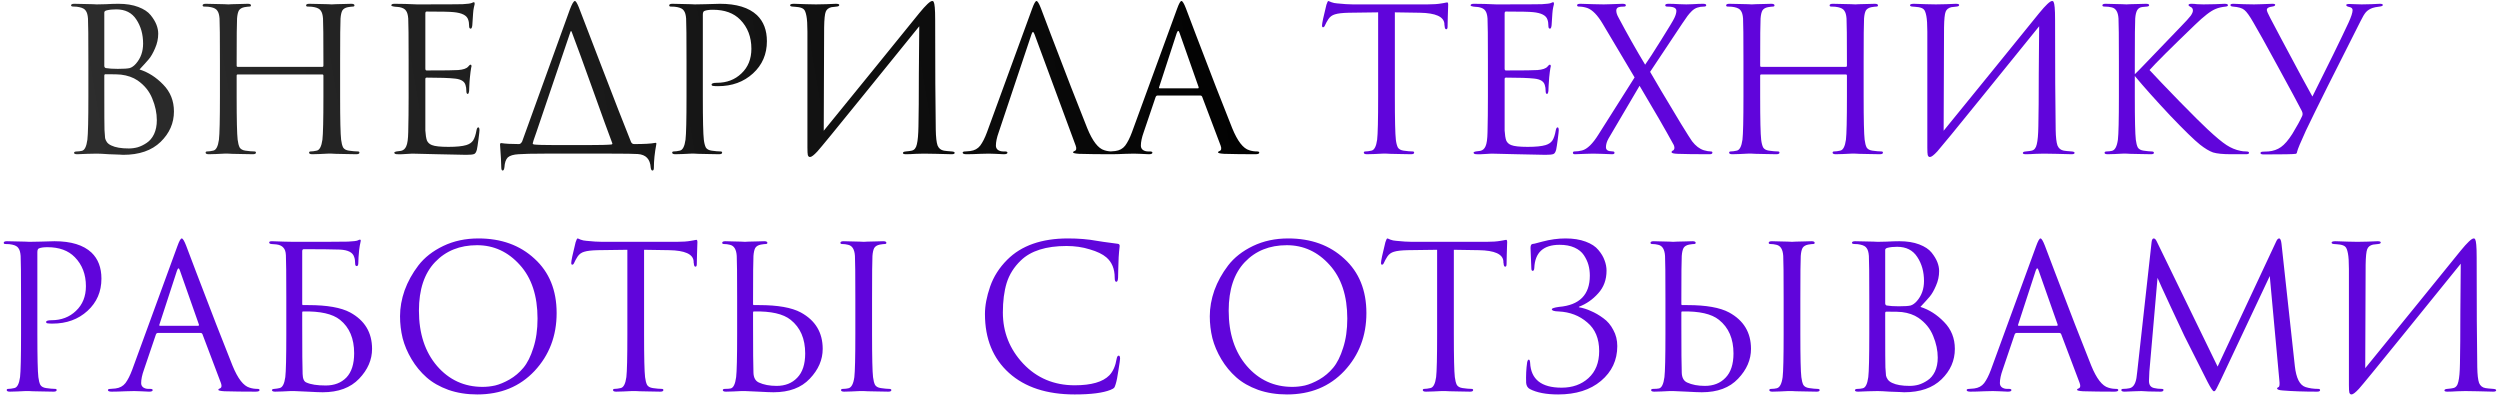 <?xml version="1.0" encoding="UTF-8"?> <svg xmlns="http://www.w3.org/2000/svg" width="537" height="85" viewBox="0 0 537 85" fill="none"><path d="M18.983 20.733V13.21C18.983 7.967 18.955 4.889 18.898 3.977C18.841 3.208 18.684 2.652 18.428 2.31C18.2 1.94 17.744 1.684 17.06 1.541C16.718 1.456 16.305 1.413 15.82 1.413C15.45 1.413 15.265 1.327 15.265 1.156C15.265 0.928 15.493 0.814 15.948 0.814C16.518 0.814 17.188 0.829 17.957 0.857C18.727 0.857 19.382 0.871 19.924 0.9C20.465 0.928 20.75 0.943 20.779 0.943C21.035 0.943 21.69 0.928 22.745 0.9C23.799 0.843 24.697 0.814 25.438 0.814C27.09 0.814 28.515 1.042 29.712 1.498C30.909 1.954 31.792 2.538 32.362 3.251C32.932 3.963 33.345 4.647 33.602 5.302C33.858 5.958 33.986 6.599 33.986 7.226C33.986 8.309 33.758 9.363 33.302 10.389C32.875 11.386 32.433 12.156 31.977 12.697C31.521 13.238 30.852 13.979 29.968 14.92C31.849 15.518 33.544 16.601 35.055 18.168C36.593 19.735 37.363 21.659 37.363 23.939C37.363 26.446 36.408 28.626 34.499 30.478C32.59 32.33 29.911 33.257 26.463 33.257C26.321 33.257 26.079 33.242 25.737 33.214C25.423 33.214 25.039 33.2 24.583 33.171C24.127 33.142 23.728 33.128 23.386 33.128C22.161 33.043 21.291 33 20.779 33C20.323 33 19.639 33.014 18.727 33.043C17.815 33.1 17.103 33.128 16.59 33.128C16.134 33.128 15.906 33.029 15.906 32.829C15.906 32.63 16.119 32.53 16.547 32.53C16.86 32.53 17.202 32.487 17.573 32.402C18.171 32.288 18.57 31.49 18.77 30.008C18.912 28.811 18.983 25.719 18.983 20.733ZM22.403 2.695V14.15C22.403 14.378 22.503 14.535 22.702 14.62C23.386 14.734 24.255 14.791 25.309 14.791C26.563 14.791 27.418 14.734 27.874 14.62C28.33 14.478 28.771 14.165 29.199 13.68C30.225 12.512 30.738 11.073 30.738 9.363C30.738 7.368 30.253 5.644 29.284 4.191C28.344 2.738 26.905 2.011 24.967 2.011C24.169 2.011 23.486 2.082 22.916 2.225C22.574 2.31 22.403 2.467 22.403 2.695ZM22.403 16.245V18.681C22.403 24.409 22.417 27.486 22.445 27.914C22.503 28.768 22.545 29.353 22.574 29.666C22.631 29.951 22.759 30.236 22.958 30.521C23.158 30.806 23.471 31.048 23.899 31.247C24.782 31.675 26.036 31.889 27.66 31.889C28.316 31.889 28.957 31.803 29.584 31.632C30.239 31.433 30.88 31.119 31.507 30.692C32.162 30.264 32.69 29.637 33.089 28.811C33.487 27.956 33.687 26.959 33.687 25.819C33.687 24.28 33.359 22.727 32.704 21.16C32.077 19.593 31.023 18.296 29.541 17.27C28.572 16.615 27.39 16.202 25.993 16.031C25.623 15.974 24.511 15.945 22.659 15.945C22.488 15.945 22.403 16.045 22.403 16.245ZM51.089 14.364H69.212C69.383 14.364 69.469 14.278 69.469 14.107V13.21C69.469 7.967 69.44 4.889 69.383 3.977C69.326 3.208 69.169 2.652 68.913 2.31C68.685 1.94 68.229 1.684 67.545 1.541C67.203 1.456 66.719 1.413 66.092 1.413C65.864 1.413 65.75 1.327 65.75 1.156C65.75 0.928 65.978 0.814 66.434 0.814C67.004 0.814 67.673 0.829 68.443 0.857C69.212 0.857 69.868 0.871 70.409 0.9C70.95 0.928 71.235 0.943 71.264 0.943C71.292 0.943 71.563 0.928 72.076 0.9C72.617 0.871 73.216 0.857 73.871 0.857C74.555 0.829 75.082 0.814 75.453 0.814C75.909 0.814 76.137 0.928 76.137 1.156C76.137 1.327 76.023 1.413 75.795 1.413C75.595 1.413 75.239 1.456 74.726 1.541C74.156 1.655 73.757 1.897 73.529 2.268C73.33 2.638 73.202 3.208 73.145 3.977C73.088 4.889 73.059 7.967 73.059 13.21V20.733C73.059 25.719 73.13 28.811 73.273 30.008C73.358 30.72 73.501 31.276 73.7 31.675C73.928 32.045 74.341 32.273 74.94 32.359C75.738 32.473 76.379 32.53 76.863 32.53C77.091 32.53 77.205 32.615 77.205 32.786C77.205 33.014 76.977 33.128 76.521 33.128C75.837 33.128 75.068 33.114 74.213 33.086C73.387 33.086 72.689 33.071 72.119 33.043C71.577 33.014 71.292 33 71.264 33C71.235 33 70.95 33 70.409 33C69.896 33.029 69.298 33.057 68.614 33.086C67.958 33.114 67.445 33.128 67.075 33.128C66.619 33.128 66.391 33.014 66.391 32.786C66.391 32.615 66.505 32.53 66.733 32.53C67.075 32.53 67.502 32.473 68.015 32.359C68.642 32.245 69.055 31.461 69.255 30.008C69.397 28.811 69.469 25.719 69.469 20.733V16.245C69.469 16.074 69.383 15.988 69.212 15.988H51.089C50.918 15.988 50.833 16.074 50.833 16.245V20.733C50.833 25.719 50.904 28.811 51.046 30.008C51.132 30.72 51.274 31.276 51.474 31.675C51.702 32.045 52.115 32.273 52.713 32.359C53.511 32.473 54.152 32.53 54.637 32.53C54.865 32.53 54.979 32.615 54.979 32.786C54.979 33.014 54.751 33.128 54.295 33.128C53.611 33.128 52.842 33.114 51.987 33.086C51.16 33.086 50.462 33.071 49.892 33.043C49.351 33.014 49.066 33 49.037 33C49.009 33 48.724 33 48.183 33C47.67 33.029 47.071 33.057 46.387 33.086C45.732 33.114 45.219 33.128 44.849 33.128C44.393 33.128 44.165 33.014 44.165 32.786C44.165 32.615 44.279 32.53 44.507 32.53C44.849 32.53 45.276 32.473 45.789 32.359C46.416 32.245 46.829 31.461 47.029 30.008C47.171 28.811 47.242 25.719 47.242 20.733V13.21C47.242 7.967 47.214 4.889 47.157 3.977C47.1 3.208 46.943 2.652 46.687 2.31C46.459 1.94 46.003 1.684 45.319 1.541C44.977 1.456 44.492 1.413 43.865 1.413C43.638 1.413 43.524 1.327 43.524 1.156C43.524 0.928 43.752 0.814 44.208 0.814C44.777 0.814 45.447 0.829 46.216 0.857C46.986 0.857 47.641 0.871 48.183 0.9C48.724 0.928 49.009 0.943 49.037 0.943C49.066 0.943 49.337 0.928 49.85 0.9C50.391 0.871 50.989 0.857 51.645 0.857C52.329 0.829 52.856 0.814 53.226 0.814C53.682 0.814 53.91 0.928 53.91 1.156C53.91 1.327 53.796 1.413 53.568 1.413C53.369 1.413 53.013 1.456 52.5 1.541C51.93 1.655 51.531 1.897 51.303 2.268C51.103 2.638 50.975 3.208 50.918 3.977C50.861 4.889 50.833 7.967 50.833 13.21V14.107C50.833 14.278 50.918 14.364 51.089 14.364ZM87.773 20.733V13.21C87.773 7.967 87.745 4.889 87.688 3.977C87.631 3.208 87.474 2.652 87.217 2.31C86.99 1.94 86.534 1.684 85.85 1.541C85.764 1.513 85.65 1.498 85.508 1.498C85.365 1.47 85.194 1.456 84.995 1.456C84.824 1.427 84.696 1.413 84.61 1.413C84.24 1.356 84.054 1.27 84.054 1.156C84.054 0.928 84.282 0.814 84.738 0.814C86.163 0.814 87.773 0.857 89.568 0.943C95.438 0.943 98.701 0.928 99.356 0.9C100.411 0.843 101.066 0.757 101.323 0.643C101.551 0.529 101.707 0.472 101.793 0.472C101.907 0.472 101.964 0.601 101.964 0.857C101.964 0.914 101.907 1.156 101.793 1.584C101.707 1.983 101.65 2.41 101.622 2.866L101.451 5.431C101.394 5.915 101.28 6.157 101.109 6.157C100.881 6.157 100.767 5.972 100.767 5.602C100.767 5.032 100.696 4.562 100.553 4.191C100.268 3.308 99.243 2.781 97.476 2.61C96.735 2.524 94.783 2.481 91.62 2.481C91.449 2.481 91.364 2.624 91.364 2.909V14.706C91.364 14.991 91.449 15.133 91.62 15.133C95.495 15.133 97.761 15.105 98.416 15.048C99.499 14.962 100.211 14.72 100.553 14.321C100.781 14.036 100.952 13.894 101.066 13.894C101.209 13.894 101.28 14.008 101.28 14.236C101.28 14.293 101.251 14.421 101.194 14.62C101.166 14.82 101.123 15.105 101.066 15.475C101.009 15.846 100.966 16.23 100.938 16.629C100.881 17.142 100.838 17.755 100.81 18.467C100.781 19.151 100.767 19.507 100.767 19.536C100.71 19.963 100.61 20.177 100.468 20.177C100.268 20.177 100.169 19.949 100.169 19.493C100.169 19.037 100.112 18.638 99.998 18.296C99.798 17.498 99.057 17.028 97.775 16.886C96.493 16.743 94.455 16.672 91.663 16.672C91.463 16.672 91.364 16.772 91.364 16.971V20.733C91.364 20.989 91.364 21.73 91.364 22.955C91.364 24.152 91.364 25.235 91.364 26.204C91.364 27.173 91.364 27.785 91.364 28.042C91.421 28.982 91.534 29.695 91.705 30.179C91.905 30.635 92.261 30.963 92.774 31.162C93.401 31.419 94.584 31.547 96.322 31.547C98.031 31.547 99.314 31.419 100.169 31.162C100.824 30.963 101.308 30.635 101.622 30.179C101.935 29.695 102.178 28.968 102.348 27.999C102.434 27.572 102.562 27.358 102.733 27.358C102.904 27.358 102.99 27.572 102.99 27.999C102.99 28.198 102.918 28.84 102.776 29.922C102.633 31.005 102.519 31.746 102.434 32.145C102.291 32.687 102.092 33 101.836 33.086C101.579 33.2 101.009 33.257 100.126 33.257C99.299 33.257 97.219 33.214 93.885 33.128C90.466 33.043 88.685 33 88.543 33C88.257 33 87.759 33.029 87.046 33.086C86.334 33.142 85.778 33.157 85.379 33.128C84.924 33.128 84.696 33.014 84.696 32.786C84.696 32.672 84.852 32.587 85.166 32.53C85.707 32.473 86.035 32.43 86.149 32.402C86.662 32.288 87.032 31.96 87.26 31.419C87.517 30.877 87.659 29.866 87.688 28.384C87.745 26.161 87.773 23.611 87.773 20.733ZM119.21 31.162H126.348C128.913 31.162 130.58 31.119 131.349 31.034C131.548 30.977 131.591 30.849 131.477 30.649C130.708 28.626 129.34 24.865 127.374 19.365C125.408 13.865 123.883 9.691 122.8 6.841C122.715 6.642 122.629 6.627 122.544 6.798L115.192 28.469C114.679 29.894 114.423 30.678 114.423 30.82C114.423 30.906 114.508 30.977 114.679 31.034C115.392 31.119 116.902 31.162 119.21 31.162ZM131.392 33H116.945C114.351 33 112.499 33.043 111.388 33.128C110.305 33.185 109.536 33.413 109.08 33.812C108.652 34.24 108.41 34.938 108.353 35.907C108.296 36.391 108.168 36.633 107.969 36.633C107.769 36.633 107.669 36.377 107.669 35.864C107.669 35.066 107.584 33.484 107.413 31.119C107.384 30.863 107.47 30.735 107.669 30.735C108.524 30.877 109.792 30.948 111.473 30.948C111.73 30.948 111.958 30.763 112.157 30.393L122.416 2.011C122.872 0.814 123.228 0.216 123.484 0.216C123.684 0.216 123.969 0.672 124.339 1.584C124.453 1.84 125.992 5.844 128.955 13.595C131.919 21.317 134.113 26.945 135.538 30.478C135.68 30.792 135.908 30.948 136.222 30.948C138.359 30.948 139.855 30.863 140.71 30.692C140.852 30.663 140.938 30.678 140.966 30.735C140.995 30.763 140.995 30.863 140.966 31.034C140.624 32.858 140.453 34.51 140.453 35.992C140.453 36.419 140.354 36.633 140.154 36.633C139.955 36.633 139.826 36.419 139.769 35.992C139.655 34.168 138.729 33.2 136.991 33.086C136.165 33.029 134.298 33 131.392 33ZM147.463 20.733V13.21C147.463 7.967 147.435 4.889 147.378 3.977C147.321 3.208 147.164 2.652 146.908 2.31C146.68 1.94 146.224 1.684 145.54 1.541C145.198 1.456 144.713 1.413 144.086 1.413C143.859 1.413 143.745 1.327 143.745 1.156C143.745 0.928 143.973 0.814 144.428 0.814C144.998 0.814 145.654 0.829 146.395 0.857C147.136 0.857 147.777 0.871 148.318 0.9C148.888 0.928 149.201 0.943 149.258 0.943C149.486 0.943 150.256 0.928 151.567 0.9C152.877 0.843 153.903 0.814 154.644 0.814C158.206 0.814 160.856 1.627 162.594 3.251C164.019 4.619 164.731 6.485 164.731 8.85C164.731 11.643 163.734 13.951 161.739 15.774C159.745 17.598 157.237 18.51 154.217 18.51C153.761 18.51 153.461 18.496 153.319 18.467C153.006 18.467 152.849 18.368 152.849 18.168C152.849 17.912 153.234 17.783 154.003 17.783C156.112 17.783 157.864 17.114 159.26 15.774C160.685 14.435 161.397 12.668 161.397 10.474C161.397 7.938 160.6 5.858 159.004 4.234C157.608 2.809 155.656 2.097 153.148 2.097C152.322 2.097 151.709 2.182 151.31 2.353C151.082 2.439 150.968 2.709 150.968 3.165V20.733C150.968 25.719 151.039 28.811 151.182 30.008C151.267 30.72 151.41 31.276 151.609 31.675C151.837 32.045 152.25 32.273 152.849 32.359C153.647 32.473 154.288 32.53 154.772 32.53C155 32.53 155.114 32.615 155.114 32.786C155.114 33.014 154.886 33.128 154.43 33.128C153.746 33.128 152.977 33.114 152.122 33.086C151.296 33.086 150.598 33.071 150.028 33.043C149.486 33.014 149.201 33 149.173 33H148.404C147.891 33.029 147.292 33.057 146.608 33.086C145.953 33.114 145.44 33.128 145.07 33.128C144.614 33.128 144.386 33.014 144.386 32.786C144.386 32.615 144.5 32.53 144.728 32.53C145.07 32.53 145.497 32.473 146.01 32.359C146.637 32.245 147.05 31.461 147.249 30.008C147.392 28.811 147.463 25.719 147.463 20.733ZM177.024 5.901L176.939 28.084C178.934 25.662 182.595 21.16 187.924 14.578C193.281 7.967 196.458 4.049 197.456 2.823C198.88 1.085 199.807 0.216 200.234 0.216C200.405 0.216 200.519 0.301 200.576 0.472C200.661 0.615 200.733 0.985 200.79 1.584C200.847 2.182 200.875 3.08 200.875 4.277C200.875 14.677 200.918 22.542 201.003 27.871C201.032 29.467 201.16 30.592 201.388 31.247C201.644 31.874 202.1 32.245 202.756 32.359C203.069 32.416 203.625 32.473 204.423 32.53C204.85 32.558 205.064 32.658 205.064 32.829C205.064 33.029 204.85 33.128 204.423 33.128C203.824 33.128 202.713 33.1 201.089 33.043C199.465 33.014 198.581 33 198.439 33C198.182 33 197.612 33.014 196.729 33.043C195.874 33.1 195.162 33.128 194.592 33.128C194.164 33.128 193.951 33.043 193.951 32.872C193.951 32.672 194.164 32.558 194.592 32.53C195.219 32.473 195.632 32.416 195.831 32.359C196.401 32.245 196.772 31.789 196.943 30.991C197.142 30.193 197.256 28.897 197.285 27.101C197.342 24.508 197.37 20.776 197.37 15.903C197.399 11.002 197.427 7.582 197.456 5.644C195.29 8.351 191.286 13.295 185.445 20.476C179.632 27.657 176.341 31.675 175.571 32.53C174.83 33.328 174.303 33.727 173.99 33.727C173.762 33.727 173.605 33.584 173.519 33.299C173.463 33.043 173.434 32.501 173.434 31.675V6.798C173.434 5.26 173.363 4.134 173.22 3.422C173.078 2.681 172.893 2.211 172.665 2.011C172.437 1.783 172.066 1.627 171.553 1.541C171.354 1.513 171.097 1.484 170.784 1.456C170.47 1.427 170.271 1.413 170.186 1.413C169.872 1.384 169.715 1.285 169.715 1.114C169.715 0.914 170 0.814 170.57 0.814C171.055 0.814 171.909 0.843 173.135 0.9C174.389 0.928 175.101 0.943 175.272 0.943C175.756 0.943 176.497 0.928 177.495 0.9C178.492 0.843 179.176 0.814 179.546 0.814C180.031 0.814 180.273 0.9 180.273 1.071C180.273 1.27 180.088 1.384 179.717 1.413C179.147 1.47 178.777 1.513 178.606 1.541C177.979 1.684 177.566 2.011 177.366 2.524C177.167 3.009 177.053 4.134 177.024 5.901ZM221.57 7.354L214.518 28.427C214.119 29.538 213.919 30.492 213.919 31.29C213.919 31.689 214.076 32.003 214.389 32.231C214.703 32.43 215.059 32.53 215.458 32.53H215.843C216.213 32.53 216.398 32.615 216.398 32.786C216.398 33.014 216.142 33.128 215.629 33.128C215.23 33.128 214.617 33.1 213.791 33.043C212.993 33.014 212.537 33 212.423 33C212.395 33 211.782 33.014 210.585 33.043C209.388 33.1 208.391 33.128 207.593 33.128C207.052 33.128 206.781 33.014 206.781 32.786C206.781 32.615 206.98 32.53 207.379 32.53C207.607 32.53 207.949 32.501 208.405 32.444C209.317 32.33 210.029 31.946 210.542 31.29C211.055 30.606 211.54 29.652 211.996 28.427L221.698 1.883C222.097 0.772 222.411 0.216 222.639 0.216C222.867 0.216 223.18 0.729 223.579 1.755C223.693 2.04 224.405 3.92 225.716 7.397C227.055 10.873 228.495 14.62 230.033 18.638C231.601 22.656 232.769 25.62 233.538 27.529C234.678 30.321 235.903 31.903 237.214 32.273C237.727 32.444 238.283 32.53 238.881 32.53C239.195 32.53 239.351 32.615 239.351 32.786C239.351 33.014 239.066 33.128 238.496 33.128C235.989 33.128 233.752 33.1 231.786 33.043C230.931 32.986 230.503 32.886 230.503 32.743C230.503 32.601 230.603 32.501 230.803 32.444C231.202 32.302 231.287 31.917 231.059 31.29L222.211 7.354C221.983 6.727 221.77 6.727 221.57 7.354ZM257.838 20.519H248.649C248.449 20.519 248.307 20.633 248.221 20.861L245.657 28.427C245.258 29.538 245.058 30.492 245.058 31.29C245.058 31.689 245.215 32.003 245.528 32.231C245.842 32.43 246.198 32.53 246.597 32.53H246.982C247.352 32.53 247.537 32.615 247.537 32.786C247.537 33.014 247.281 33.128 246.768 33.128C246.369 33.128 245.756 33.1 244.93 33.043C244.132 33.014 243.676 33 243.562 33C243.534 33 242.921 33.014 241.724 33.043C240.527 33.1 239.53 33.128 238.732 33.128C238.191 33.128 237.92 33.014 237.92 32.786C237.92 32.615 238.12 32.53 238.518 32.53C238.746 32.53 239.088 32.501 239.544 32.444C240.456 32.33 241.169 31.946 241.681 31.29C242.194 30.606 242.679 29.652 243.135 28.427L252.837 1.883C253.236 0.772 253.55 0.216 253.778 0.216C254.006 0.216 254.319 0.729 254.718 1.755C254.832 2.04 255.544 3.92 256.855 7.397C258.195 10.873 259.634 14.62 261.172 18.638C262.74 22.656 263.908 25.62 264.677 27.529C265.817 30.321 267.042 31.903 268.353 32.273C268.866 32.444 269.422 32.53 270.02 32.53C270.334 32.53 270.49 32.615 270.49 32.786C270.49 33.014 270.205 33.128 269.635 33.128C267.128 33.128 264.891 33.1 262.925 33.043C262.07 32.986 261.643 32.886 261.643 32.743C261.643 32.601 261.742 32.501 261.942 32.444C262.341 32.302 262.426 31.917 262.198 31.29L258.223 20.776C258.138 20.605 258.009 20.519 257.838 20.519ZM249.119 18.98H257.283C257.454 18.98 257.511 18.881 257.454 18.681L253.393 7.14C253.194 6.485 252.98 6.485 252.752 7.14L248.991 18.681C248.905 18.881 248.948 18.98 249.119 18.98Z" fill="url(#paint0_linear_18_34)"></path><path d="M299.615 2.652V20.733C299.615 25.719 299.686 28.811 299.829 30.008C299.914 30.72 300.057 31.276 300.256 31.675C300.484 32.045 300.897 32.273 301.496 32.359C302.294 32.473 302.935 32.53 303.419 32.53C303.647 32.53 303.761 32.615 303.761 32.786C303.761 33.014 303.533 33.128 303.077 33.128C302.393 33.128 301.624 33.114 300.769 33.086C299.943 33.086 299.245 33.071 298.675 33.043C298.133 33.014 297.848 33 297.82 33C297.791 33 297.506 33 296.965 33C296.452 33.029 295.854 33.057 295.17 33.086C294.514 33.114 294.002 33.128 293.631 33.128C293.175 33.128 292.947 33.014 292.947 32.786C292.947 32.615 293.061 32.53 293.289 32.53C293.631 32.53 294.059 32.473 294.571 32.359C295.198 32.245 295.612 31.461 295.811 30.008C295.953 28.811 296.025 25.719 296.025 20.733V2.652C295.341 2.652 294.287 2.667 292.862 2.695C291.437 2.724 290.383 2.738 289.699 2.738C288.359 2.766 287.376 2.88 286.749 3.08C286.151 3.251 285.681 3.593 285.339 4.106C285.025 4.59 284.783 5.032 284.612 5.431C284.498 5.716 284.356 5.858 284.185 5.858C284.042 5.858 283.971 5.73 283.971 5.473C283.971 5.017 284.285 3.536 284.912 1.028C285.082 0.487 285.225 0.216 285.339 0.216C285.396 0.216 285.61 0.301 285.98 0.472C286.351 0.615 286.764 0.7 287.22 0.729C288.587 0.871 289.713 0.943 290.596 0.943H306.625C307.879 0.943 308.89 0.871 309.66 0.729C309.831 0.7 310.002 0.672 310.173 0.643C310.372 0.615 310.515 0.586 310.6 0.558C310.714 0.529 310.8 0.515 310.857 0.515C310.999 0.515 311.07 0.686 311.07 1.028C311.07 1.513 311.042 2.396 310.985 3.678C310.956 4.96 310.942 5.644 310.942 5.73C310.942 6.1 310.842 6.286 310.643 6.286C310.443 6.286 310.329 6.043 310.301 5.559C310.301 5.502 310.287 5.431 310.258 5.345C310.258 5.231 310.258 5.146 310.258 5.089C310.116 3.578 308.363 2.795 305.001 2.738C304.402 2.738 303.505 2.724 302.308 2.695C301.111 2.667 300.214 2.652 299.615 2.652ZM319.605 20.733V13.21C319.605 7.967 319.576 4.889 319.519 3.977C319.462 3.208 319.305 2.652 319.049 2.31C318.821 1.94 318.365 1.684 317.681 1.541C317.596 1.513 317.482 1.498 317.339 1.498C317.197 1.47 317.026 1.456 316.826 1.456C316.655 1.427 316.527 1.413 316.442 1.413C316.071 1.356 315.886 1.27 315.886 1.156C315.886 0.928 316.114 0.814 316.57 0.814C317.995 0.814 319.605 0.857 321.4 0.943C327.27 0.943 330.533 0.928 331.188 0.9C332.242 0.843 332.898 0.757 333.154 0.643C333.382 0.529 333.539 0.472 333.624 0.472C333.738 0.472 333.795 0.601 333.795 0.857C333.795 0.914 333.738 1.156 333.624 1.584C333.539 1.983 333.482 2.41 333.453 2.866L333.282 5.431C333.225 5.915 333.111 6.157 332.94 6.157C332.712 6.157 332.598 5.972 332.598 5.602C332.598 5.032 332.527 4.562 332.385 4.191C332.1 3.308 331.074 2.781 329.307 2.61C328.566 2.524 326.614 2.481 323.451 2.481C323.28 2.481 323.195 2.624 323.195 2.909V14.706C323.195 14.991 323.28 15.133 323.451 15.133C327.327 15.133 329.592 15.105 330.248 15.048C331.33 14.962 332.043 14.72 332.385 14.321C332.613 14.036 332.784 13.894 332.898 13.894C333.04 13.894 333.111 14.008 333.111 14.236C333.111 14.293 333.083 14.421 333.026 14.62C332.997 14.82 332.955 15.105 332.898 15.475C332.841 15.846 332.798 16.23 332.769 16.629C332.712 17.142 332.67 17.755 332.641 18.467C332.613 19.151 332.598 19.507 332.598 19.536C332.541 19.963 332.442 20.177 332.299 20.177C332.1 20.177 332 19.949 332 19.493C332 19.037 331.943 18.638 331.829 18.296C331.63 17.498 330.889 17.028 329.606 16.886C328.324 16.743 326.287 16.672 323.494 16.672C323.295 16.672 323.195 16.772 323.195 16.971V20.733C323.195 20.989 323.195 21.73 323.195 22.955C323.195 24.152 323.195 25.235 323.195 26.204C323.195 27.173 323.195 27.785 323.195 28.042C323.252 28.982 323.366 29.695 323.537 30.179C323.736 30.635 324.093 30.963 324.606 31.162C325.232 31.419 326.415 31.547 328.153 31.547C329.863 31.547 331.145 31.419 332 31.162C332.655 30.963 333.14 30.635 333.453 30.179C333.767 29.695 334.009 28.968 334.18 27.999C334.265 27.572 334.394 27.358 334.565 27.358C334.736 27.358 334.821 27.572 334.821 27.999C334.821 28.198 334.75 28.84 334.607 29.922C334.465 31.005 334.351 31.746 334.265 32.145C334.123 32.687 333.924 33 333.667 33.086C333.411 33.2 332.841 33.257 331.957 33.257C331.131 33.257 329.051 33.214 325.717 33.128C322.297 33.043 320.516 33 320.374 33C320.089 33 319.59 33.029 318.878 33.086C318.166 33.142 317.61 33.157 317.211 33.128C316.755 33.128 316.527 33.014 316.527 32.786C316.527 32.672 316.684 32.587 316.997 32.53C317.539 32.473 317.866 32.43 317.98 32.402C318.493 32.288 318.864 31.96 319.092 31.419C319.348 30.877 319.491 29.866 319.519 28.384C319.576 26.161 319.605 23.611 319.605 20.733ZM343.375 28.854L351.111 16.629L344.272 5.131C343.161 3.251 342.05 2.111 340.938 1.712C340.312 1.513 339.713 1.413 339.143 1.413C338.887 1.413 338.759 1.313 338.759 1.114C338.759 0.914 339.001 0.814 339.485 0.814C339.97 0.814 340.91 0.843 342.306 0.9C343.702 0.928 344.429 0.943 344.486 0.943C344.515 0.943 345.042 0.928 346.068 0.9C347.122 0.843 347.934 0.814 348.504 0.814C348.988 0.814 349.231 0.914 349.231 1.114C349.231 1.313 349.102 1.413 348.846 1.413C348.305 1.413 347.92 1.456 347.692 1.541C347.35 1.655 347.179 1.897 347.179 2.268C347.179 2.695 347.321 3.165 347.606 3.678C349.573 7.383 351.496 10.788 353.377 13.894C354.032 12.982 355.186 11.201 356.839 8.551C358.52 5.872 359.46 4.305 359.66 3.849C359.945 3.251 360.087 2.738 360.087 2.31C360.087 1.94 359.845 1.684 359.361 1.541C359.076 1.456 358.648 1.413 358.078 1.413C357.822 1.413 357.694 1.313 357.694 1.114C357.694 0.914 357.936 0.814 358.42 0.814C359.076 0.814 359.859 0.843 360.771 0.9C361.712 0.928 362.196 0.943 362.225 0.943C362.253 0.943 362.709 0.928 363.592 0.9C364.504 0.843 365.245 0.814 365.815 0.814C366.271 0.814 366.499 0.914 366.499 1.114C366.499 1.313 366.342 1.413 366.029 1.413C365.487 1.413 365.017 1.484 364.618 1.627C364.219 1.741 363.82 1.983 363.421 2.353C363.051 2.724 362.737 3.08 362.481 3.422C362.253 3.735 361.868 4.291 361.327 5.089L354.445 15.433C354.559 15.632 355.343 16.971 356.796 19.45C358.278 21.901 359.688 24.252 361.028 26.503C362.395 28.726 363.208 30.008 363.464 30.35C364.233 31.347 365.074 31.988 365.986 32.273C366.584 32.444 367.083 32.53 367.482 32.53C367.71 32.53 367.824 32.615 367.824 32.786C367.824 33.014 367.624 33.128 367.225 33.128C364.119 33.128 361.84 33.1 360.387 33.043C359.503 33.014 359.062 32.9 359.062 32.701C359.062 32.501 359.147 32.387 359.318 32.359C359.46 32.302 359.56 32.188 359.617 32.017C359.703 31.817 359.674 31.532 359.532 31.162C357.708 27.828 355.257 23.582 352.18 18.425L345.512 29.752C345.142 30.407 344.956 31.034 344.956 31.632C344.956 32.06 345.184 32.33 345.64 32.444C345.982 32.501 346.253 32.53 346.452 32.53C346.68 32.53 346.794 32.63 346.794 32.829C346.794 33.029 346.623 33.128 346.281 33.128C345.882 33.128 345.113 33.1 343.973 33.043C342.862 33.014 342.263 33 342.178 33C342.121 33 341.594 33.014 340.596 33.043C339.599 33.1 338.83 33.128 338.288 33.128C338.003 33.128 337.861 33.029 337.861 32.829C337.861 32.63 337.975 32.53 338.203 32.53C338.744 32.53 339.286 32.459 339.827 32.316C340.938 32.031 342.121 30.877 343.375 28.854ZM378.341 14.364H396.464C396.635 14.364 396.721 14.278 396.721 14.107V13.21C396.721 7.967 396.692 4.889 396.635 3.977C396.578 3.208 396.422 2.652 396.165 2.31C395.937 1.94 395.481 1.684 394.797 1.541C394.456 1.456 393.971 1.413 393.344 1.413C393.116 1.413 393.002 1.327 393.002 1.156C393.002 0.928 393.23 0.814 393.686 0.814C394.256 0.814 394.926 0.829 395.695 0.857C396.464 0.857 397.12 0.871 397.661 0.9C398.203 0.928 398.488 0.943 398.516 0.943C398.545 0.943 398.815 0.928 399.328 0.9C399.87 0.871 400.468 0.857 401.123 0.857C401.807 0.829 402.334 0.814 402.705 0.814C403.161 0.814 403.389 0.928 403.389 1.156C403.389 1.327 403.275 1.413 403.047 1.413C402.847 1.413 402.491 1.456 401.978 1.541C401.408 1.655 401.009 1.897 400.781 2.268C400.582 2.638 400.454 3.208 400.397 3.977C400.34 4.889 400.311 7.967 400.311 13.21V20.733C400.311 25.719 400.383 28.811 400.525 30.008C400.611 30.72 400.753 31.276 400.952 31.675C401.18 32.045 401.594 32.273 402.192 32.359C402.99 32.473 403.631 32.53 404.115 32.53C404.343 32.53 404.457 32.615 404.457 32.786C404.457 33.014 404.229 33.128 403.774 33.128C403.09 33.128 402.32 33.114 401.465 33.086C400.639 33.086 399.941 33.071 399.371 33.043C398.83 33.014 398.545 33 398.516 33C398.488 33 398.203 33 397.661 33C397.148 33.029 396.55 33.057 395.866 33.086C395.211 33.114 394.698 33.128 394.327 33.128C393.871 33.128 393.643 33.014 393.643 32.786C393.643 32.615 393.757 32.53 393.985 32.53C394.327 32.53 394.755 32.473 395.268 32.359C395.895 32.245 396.308 31.461 396.507 30.008C396.65 28.811 396.721 25.719 396.721 20.733V16.245C396.721 16.074 396.635 15.988 396.464 15.988H378.341C378.17 15.988 378.085 16.074 378.085 16.245V20.733C378.085 25.719 378.156 28.811 378.299 30.008C378.384 30.72 378.527 31.276 378.726 31.675C378.954 32.045 379.367 32.273 379.966 32.359C380.763 32.473 381.405 32.53 381.889 32.53C382.117 32.53 382.231 32.615 382.231 32.786C382.231 33.014 382.003 33.128 381.547 33.128C380.863 33.128 380.094 33.114 379.239 33.086C378.413 33.086 377.714 33.071 377.145 33.043C376.603 33.014 376.318 33 376.29 33C376.261 33 375.976 33 375.435 33C374.922 33.029 374.323 33.057 373.64 33.086C372.984 33.114 372.471 33.128 372.101 33.128C371.645 33.128 371.417 33.014 371.417 32.786C371.417 32.615 371.531 32.53 371.759 32.53C372.101 32.53 372.528 32.473 373.041 32.359C373.668 32.245 374.081 31.461 374.281 30.008C374.423 28.811 374.494 25.719 374.494 20.733V13.21C374.494 7.967 374.466 4.889 374.409 3.977C374.352 3.208 374.195 2.652 373.939 2.31C373.711 1.94 373.255 1.684 372.571 1.541C372.229 1.456 371.745 1.413 371.118 1.413C370.89 1.413 370.776 1.327 370.776 1.156C370.776 0.928 371.004 0.814 371.46 0.814C372.03 0.814 372.699 0.829 373.469 0.857C374.238 0.857 374.893 0.871 375.435 0.9C375.976 0.928 376.261 0.943 376.29 0.943C376.318 0.943 376.589 0.928 377.102 0.9C377.643 0.871 378.242 0.857 378.897 0.857C379.581 0.829 380.108 0.814 380.478 0.814C380.934 0.814 381.162 0.928 381.162 1.156C381.162 1.327 381.048 1.413 380.82 1.413C380.621 1.413 380.265 1.456 379.752 1.541C379.182 1.655 378.783 1.897 378.555 2.268C378.356 2.638 378.227 3.208 378.17 3.977C378.113 4.889 378.085 7.967 378.085 13.21V14.107C378.085 14.278 378.17 14.364 378.341 14.364ZM417.58 5.901L417.494 28.084C419.489 25.662 423.151 21.16 428.479 14.578C433.837 7.967 437.014 4.049 438.011 2.823C439.436 1.085 440.362 0.216 440.789 0.216C440.96 0.216 441.074 0.301 441.131 0.472C441.217 0.615 441.288 0.985 441.345 1.584C441.402 2.182 441.431 3.08 441.431 4.277C441.431 14.677 441.473 22.542 441.559 27.871C441.587 29.467 441.716 30.592 441.944 31.247C442.2 31.874 442.656 32.245 443.311 32.359C443.625 32.416 444.18 32.473 444.978 32.53C445.406 32.558 445.619 32.658 445.619 32.829C445.619 33.029 445.406 33.128 444.978 33.128C444.38 33.128 443.269 33.1 441.644 33.043C440.02 33.014 439.137 33 438.994 33C438.738 33 438.168 33.014 437.285 33.043C436.43 33.1 435.717 33.128 435.147 33.128C434.72 33.128 434.506 33.043 434.506 32.872C434.506 32.672 434.72 32.558 435.147 32.53C435.774 32.473 436.187 32.416 436.387 32.359C436.957 32.245 437.327 31.789 437.498 30.991C437.698 30.193 437.812 28.897 437.84 27.101C437.897 24.508 437.926 20.776 437.926 15.903C437.954 11.002 437.983 7.582 438.011 5.644C435.845 8.351 431.842 13.295 426 20.476C420.187 27.657 416.896 31.675 416.127 32.53C415.386 33.328 414.859 33.727 414.545 33.727C414.317 33.727 414.16 33.584 414.075 33.299C414.018 33.043 413.989 32.501 413.989 31.675V6.798C413.989 5.26 413.918 4.134 413.776 3.422C413.633 2.681 413.448 2.211 413.22 2.011C412.992 1.783 412.622 1.627 412.109 1.541C411.909 1.513 411.653 1.484 411.339 1.456C411.026 1.427 410.826 1.413 410.741 1.413C410.428 1.384 410.271 1.285 410.271 1.114C410.271 0.914 410.556 0.814 411.126 0.814C411.61 0.814 412.465 0.843 413.69 0.9C414.944 0.928 415.656 0.943 415.827 0.943C416.312 0.943 417.053 0.928 418.05 0.9C419.047 0.843 419.731 0.814 420.102 0.814C420.586 0.814 420.828 0.9 420.828 1.071C420.828 1.27 420.643 1.384 420.273 1.413C419.703 1.47 419.332 1.513 419.161 1.541C418.535 1.684 418.121 2.011 417.922 2.524C417.722 3.009 417.608 4.134 417.58 5.901ZM458.558 13.21V15.945C458.957 15.575 459.741 14.777 460.909 13.552C462.106 12.298 463.488 10.859 465.055 9.235C466.622 7.582 467.705 6.457 468.304 5.858C469.5 4.633 470.256 3.806 470.569 3.379C470.882 2.923 471.039 2.553 471.039 2.268C471.039 1.869 470.854 1.598 470.484 1.456C470.227 1.342 470.099 1.213 470.099 1.071C470.099 0.9 470.313 0.814 470.74 0.814C471.139 0.814 471.538 0.843 471.937 0.9C472.336 0.928 472.792 0.943 473.305 0.943C473.789 0.943 474.615 0.928 475.784 0.9C476.98 0.843 477.664 0.814 477.835 0.814C478.32 0.814 478.562 0.914 478.562 1.114C478.562 1.285 478.405 1.384 478.092 1.413C477.237 1.498 476.51 1.669 475.912 1.926C474.886 2.325 473.404 3.464 471.467 5.345C466.252 10.36 463.003 13.595 461.721 15.048C463.032 16.473 465.169 18.709 468.133 21.759C471.125 24.808 473.148 26.817 474.202 27.785C475.94 29.41 477.294 30.535 478.263 31.162C479.232 31.789 480.229 32.202 481.255 32.402C481.625 32.487 482.038 32.53 482.494 32.53C482.893 32.53 483.093 32.63 483.093 32.829C483.093 33.029 482.879 33.128 482.452 33.128H479.289C477.493 33.128 476.183 33 475.356 32.743C474.558 32.459 473.632 31.903 472.578 31.077C471.353 30.108 469.201 28.013 466.124 24.793C463.075 21.545 460.553 18.724 458.558 16.33V20.733C458.558 25.719 458.629 28.811 458.772 30.008C458.857 30.72 459 31.276 459.199 31.675C459.427 32.045 459.84 32.273 460.439 32.359C461.237 32.473 461.807 32.53 462.149 32.53C462.491 32.53 462.662 32.63 462.662 32.829C462.662 33.029 462.448 33.128 462.02 33.128C461.336 33.128 460.567 33.114 459.712 33.086C458.886 33.086 458.188 33.071 457.618 33.043C457.076 33.014 456.791 33 456.763 33C456.734 33 456.464 33 455.951 33C455.466 33.029 454.897 33.057 454.241 33.086C453.614 33.114 453.116 33.128 452.745 33.128C452.289 33.128 452.061 33.029 452.061 32.829C452.061 32.63 452.218 32.53 452.531 32.53C452.902 32.53 453.272 32.487 453.643 32.402C454.298 32.259 454.726 31.461 454.925 30.008C455.067 28.811 455.139 25.719 455.139 20.733V13.21C455.139 7.967 455.11 4.889 455.053 3.977C454.968 2.581 454.483 1.783 453.6 1.584C453.173 1.47 452.66 1.413 452.061 1.413C451.748 1.413 451.591 1.327 451.591 1.156C451.591 0.928 451.819 0.814 452.275 0.814C452.702 0.814 453.272 0.829 453.985 0.857C454.697 0.857 455.324 0.871 455.865 0.9C456.435 0.928 456.734 0.943 456.763 0.943C456.791 0.943 457.062 0.928 457.575 0.9C458.117 0.871 458.715 0.857 459.37 0.857C460.054 0.829 460.581 0.814 460.952 0.814C461.408 0.814 461.636 0.914 461.636 1.114C461.636 1.285 461.479 1.384 461.166 1.413L460.225 1.498C459.684 1.555 459.299 1.783 459.071 2.182C458.843 2.581 458.701 3.18 458.644 3.977C458.587 4.889 458.558 7.967 458.558 13.21ZM486.232 33.171C485.776 33.171 485.548 33.071 485.548 32.872C485.548 32.672 485.762 32.573 486.189 32.573C486.502 32.573 486.859 32.558 487.258 32.53C488.283 32.444 489.181 32.131 489.95 31.59C490.72 31.048 491.532 30.108 492.387 28.768C493.356 27.173 494.054 25.905 494.481 24.964C494.652 24.651 494.638 24.28 494.438 23.853C493.697 22.4 492.002 19.251 489.352 14.407C486.702 9.534 484.935 6.357 484.052 4.875C483.225 3.422 482.57 2.51 482.086 2.139C481.63 1.741 480.803 1.498 479.607 1.413C479.265 1.384 479.094 1.27 479.094 1.071C479.094 0.9 479.307 0.814 479.735 0.814C480.162 0.814 480.903 0.843 481.957 0.9C483.04 0.928 483.781 0.943 484.18 0.943C484.266 0.943 484.807 0.928 485.804 0.9C486.802 0.843 487.571 0.814 488.112 0.814C488.511 0.814 488.711 0.886 488.711 1.028C488.711 1.228 488.497 1.356 488.07 1.413C487.3 1.498 486.916 1.741 486.916 2.139C486.916 2.367 487.158 2.937 487.642 3.849C487.785 4.106 488.583 5.616 490.036 8.38C491.518 11.144 492.928 13.78 494.267 16.287C495.635 18.795 496.447 20.277 496.704 20.733C500.152 13.865 502.745 8.565 504.483 4.832C505.053 3.578 505.338 2.695 505.338 2.182C505.338 1.812 505.096 1.584 504.611 1.498C504.184 1.413 503.97 1.27 503.97 1.071C503.97 0.928 504.198 0.857 504.654 0.857C504.882 0.857 505.281 0.871 505.851 0.9C506.449 0.928 506.919 0.943 507.261 0.943C507.66 0.943 508.358 0.928 509.356 0.9C510.353 0.843 510.966 0.814 511.194 0.814C511.621 0.814 511.835 0.9 511.835 1.071C511.835 1.242 511.607 1.356 511.151 1.413C510.439 1.498 509.926 1.598 509.612 1.712C509.042 1.911 508.572 2.211 508.202 2.61C507.86 3.009 507.461 3.678 507.005 4.619C501.477 15.504 497.587 23.297 495.336 27.999C494.168 30.535 493.527 32.074 493.413 32.615C493.384 32.872 493.284 33.014 493.113 33.043C492.686 33.128 490.392 33.171 486.232 33.171ZM4.52 71.733V64.21C4.52 58.967 4.491 55.889 4.434 54.977C4.377 54.208 4.221 53.652 3.964 53.31C3.736 52.94 3.28 52.684 2.596 52.541C2.255 52.456 1.77 52.413 1.143 52.413C0.915 52.413 0.801 52.327 0.801 52.156C0.801 51.928 1.029 51.814 1.485 51.814C2.055 51.814 2.71 51.829 3.451 51.857C4.192 51.857 4.833 51.871 5.375 51.9C5.945 51.928 6.258 51.943 6.315 51.943C6.543 51.943 7.312 51.928 8.623 51.9C9.934 51.843 10.96 51.814 11.701 51.814C15.263 51.814 17.913 52.627 19.651 54.251C21.076 55.618 21.788 57.485 21.788 59.85C21.788 62.643 20.791 64.951 18.796 66.775C16.802 68.598 14.294 69.51 11.273 69.51C10.817 69.51 10.518 69.496 10.376 69.467C10.062 69.467 9.906 69.368 9.906 69.168C9.906 68.912 10.29 68.783 11.06 68.783C13.168 68.783 14.921 68.114 16.317 66.775C17.742 65.435 18.454 63.669 18.454 61.474C18.454 58.938 17.656 56.858 16.061 55.234C14.664 53.809 12.712 53.097 10.205 53.097C9.378 53.097 8.766 53.182 8.367 53.353C8.139 53.439 8.025 53.709 8.025 54.165V71.733C8.025 76.719 8.096 79.811 8.239 81.008C8.324 81.72 8.467 82.276 8.666 82.675C8.894 83.045 9.307 83.273 9.906 83.359C10.703 83.473 11.345 83.53 11.829 83.53C12.057 83.53 12.171 83.615 12.171 83.786C12.171 84.014 11.943 84.128 11.487 84.128C10.803 84.128 10.034 84.114 9.179 84.085C8.353 84.085 7.654 84.071 7.085 84.043C6.543 84.014 6.258 84 6.23 84H5.46C4.947 84.028 4.349 84.057 3.665 84.085C3.01 84.114 2.497 84.128 2.126 84.128C1.67 84.128 1.442 84.014 1.442 83.786C1.442 83.615 1.556 83.53 1.784 83.53C2.126 83.53 2.554 83.473 3.067 83.359C3.694 83.245 4.107 82.461 4.306 81.008C4.449 79.811 4.52 76.719 4.52 71.733ZM43.1 71.519H33.91C33.711 71.519 33.568 71.633 33.483 71.861L30.918 79.427C30.519 80.538 30.32 81.492 30.32 82.29C30.32 82.689 30.477 83.003 30.79 83.231C31.103 83.43 31.46 83.53 31.858 83.53H32.243C32.614 83.53 32.799 83.615 32.799 83.786C32.799 84.014 32.542 84.128 32.029 84.128C31.631 84.128 31.018 84.1 30.192 84.043C29.394 84.014 28.938 84 28.824 84C28.795 84 28.183 84.014 26.986 84.043C25.789 84.1 24.792 84.128 23.994 84.128C23.452 84.128 23.182 84.014 23.182 83.786C23.182 83.615 23.381 83.53 23.78 83.53C24.008 83.53 24.35 83.501 24.806 83.444C25.718 83.33 26.43 82.946 26.943 82.29C27.456 81.606 27.94 80.652 28.396 79.427L38.099 52.883C38.498 51.772 38.811 51.216 39.039 51.216C39.267 51.216 39.581 51.729 39.98 52.755C40.094 53.04 40.806 54.92 42.117 58.397C43.456 61.873 44.895 65.62 46.434 69.638C48.001 73.656 49.169 76.62 49.939 78.529C51.079 81.321 52.304 82.903 53.615 83.273C54.128 83.444 54.683 83.53 55.282 83.53C55.595 83.53 55.752 83.615 55.752 83.786C55.752 84.014 55.467 84.128 54.897 84.128C52.389 84.128 50.153 84.1 48.186 84.043C47.331 83.986 46.904 83.886 46.904 83.743C46.904 83.601 47.004 83.501 47.203 83.444C47.602 83.302 47.688 82.917 47.46 82.29L43.485 71.775C43.399 71.605 43.271 71.519 43.1 71.519ZM34.38 69.98H42.544C42.715 69.98 42.772 69.88 42.715 69.681L38.655 58.14C38.455 57.485 38.242 57.485 38.014 58.14L34.252 69.681C34.167 69.88 34.209 69.98 34.38 69.98ZM64.916 53.952V65.321C64.916 65.464 64.973 65.535 65.087 65.535H66.241C70.259 65.535 73.251 66.062 75.217 67.117C78.352 68.826 79.919 71.433 79.919 74.939C79.919 77.275 78.993 79.412 77.141 81.35C75.289 83.288 72.681 84.257 69.319 84.257C68.721 84.257 67.638 84.214 66.07 84.128C64.532 84.043 63.577 84 63.207 84C63.178 84 62.907 84 62.395 84C61.882 84.028 61.297 84.057 60.642 84.085C59.987 84.114 59.474 84.128 59.103 84.128C58.647 84.128 58.419 84.014 58.419 83.786C58.419 83.644 58.59 83.558 58.932 83.53C59.331 83.501 59.702 83.444 60.044 83.359C60.67 83.245 61.084 82.461 61.283 81.008C61.426 79.811 61.497 76.719 61.497 71.733V64.167C61.497 58.953 61.468 55.846 61.411 54.849C61.383 54.08 61.198 53.524 60.856 53.182C60.542 52.812 60.044 52.584 59.36 52.498C59.132 52.47 58.776 52.441 58.291 52.413C57.978 52.384 57.821 52.27 57.821 52.071C57.821 51.9 58.02 51.814 58.419 51.814C59.018 51.814 59.844 51.843 60.898 51.9C61.981 51.928 62.679 51.943 62.993 51.943C70.202 51.943 74.12 51.928 74.747 51.9C75.916 51.843 76.614 51.757 76.842 51.643C77.07 51.529 77.226 51.472 77.312 51.472C77.454 51.472 77.511 51.572 77.483 51.772C77.312 52.541 77.198 53.196 77.141 53.738C77.027 54.878 76.97 55.775 76.97 56.431C76.97 56.915 76.856 57.157 76.628 57.157C76.4 57.157 76.286 56.972 76.286 56.602C76.286 56.032 76.215 55.562 76.072 55.191C75.787 54.222 74.761 53.695 72.995 53.61C71.285 53.553 68.706 53.524 65.258 53.524C65.03 53.524 64.916 53.667 64.916 53.952ZM64.916 67.117V69.852C64.916 75.494 64.945 78.985 65.002 80.324C65.03 81.35 65.301 81.963 65.814 82.162C66.754 82.59 68.136 82.803 69.96 82.803C71.812 82.803 73.294 82.233 74.405 81.094C75.517 79.925 76.072 78.187 76.072 75.879C76.072 72.716 75.061 70.322 73.037 68.698C71.442 67.416 68.792 66.817 65.087 66.903C64.973 66.903 64.916 66.974 64.916 67.117ZM102.511 84.727C100.26 84.727 98.194 84.399 96.313 83.743C94.433 83.06 92.865 82.162 91.611 81.051C90.358 79.939 89.289 78.643 88.406 77.161C87.522 75.679 86.881 74.169 86.482 72.63C86.112 71.092 85.927 69.524 85.927 67.929C85.927 66.105 86.254 64.253 86.91 62.372C87.594 60.491 88.577 58.71 89.859 57.029C91.17 55.319 92.951 53.923 95.202 52.84C97.453 51.757 99.975 51.216 102.767 51.216C107.669 51.216 111.686 52.669 114.821 55.576C117.984 58.454 119.565 62.343 119.565 67.245C119.565 72.146 117.984 76.292 114.821 79.683C111.658 83.045 107.555 84.727 102.511 84.727ZM103.665 83.102C104.548 83.102 105.446 83.003 106.358 82.803C107.298 82.575 108.324 82.148 109.435 81.521C110.575 80.865 111.572 80.025 112.427 78.999C113.282 77.973 113.995 76.548 114.565 74.725C115.163 72.901 115.462 70.807 115.462 68.442C115.462 63.54 114.194 59.693 111.658 56.901C109.122 54.08 106.059 52.669 102.468 52.669C98.764 52.669 95.757 53.88 93.449 56.302C91.141 58.725 89.987 62.201 89.987 66.732C89.987 71.633 91.284 75.594 93.877 78.614C96.47 81.606 99.733 83.102 103.665 83.102ZM138.347 53.652V71.733C138.347 76.719 138.419 79.811 138.561 81.008C138.647 81.72 138.789 82.276 138.989 82.675C139.217 83.045 139.63 83.273 140.228 83.359C141.026 83.473 141.667 83.53 142.152 83.53C142.38 83.53 142.493 83.615 142.493 83.786C142.493 84.014 142.266 84.128 141.81 84.128C141.126 84.128 140.356 84.114 139.501 84.085C138.675 84.085 137.977 84.071 137.407 84.043C136.866 84.014 136.581 84 136.552 84C136.524 84 136.239 84 135.697 84C135.184 84.028 134.586 84.057 133.902 84.085C133.247 84.114 132.734 84.128 132.363 84.128C131.907 84.128 131.679 84.014 131.679 83.786C131.679 83.615 131.793 83.53 132.021 83.53C132.363 83.53 132.791 83.473 133.304 83.359C133.931 83.245 134.344 82.461 134.543 81.008C134.686 79.811 134.757 76.719 134.757 71.733V53.652C134.073 53.652 133.019 53.667 131.594 53.695C130.169 53.724 129.115 53.738 128.431 53.738C127.092 53.766 126.109 53.88 125.482 54.08C124.883 54.251 124.413 54.593 124.071 55.106C123.758 55.59 123.516 56.032 123.345 56.431C123.231 56.716 123.088 56.858 122.917 56.858C122.775 56.858 122.703 56.73 122.703 56.473C122.703 56.017 123.017 54.536 123.644 52.028C123.815 51.487 123.957 51.216 124.071 51.216C124.128 51.216 124.342 51.301 124.712 51.472C125.083 51.615 125.496 51.7 125.952 51.729C127.32 51.871 128.445 51.943 129.329 51.943H145.357C146.611 51.943 147.623 51.871 148.392 51.729C148.563 51.7 148.734 51.672 148.905 51.643C149.104 51.615 149.247 51.586 149.332 51.558C149.446 51.529 149.532 51.515 149.589 51.515C149.731 51.515 149.803 51.686 149.803 52.028C149.803 52.513 149.774 53.396 149.717 54.678C149.689 55.961 149.674 56.644 149.674 56.73C149.674 57.1 149.575 57.285 149.375 57.285C149.176 57.285 149.062 57.043 149.033 56.559C149.033 56.502 149.019 56.431 148.99 56.345C148.99 56.231 148.99 56.146 148.99 56.089C148.848 54.578 147.095 53.795 143.733 53.738C143.135 53.738 142.237 53.724 141.04 53.695C139.843 53.667 138.946 53.652 138.347 53.652ZM161.756 67.117V69.852C161.756 75.295 161.785 78.686 161.842 80.025C161.87 81.108 162.255 81.82 162.996 82.162C164.05 82.647 165.318 82.889 166.8 82.889C168.652 82.889 170.134 82.305 171.245 81.136C172.385 79.968 172.955 78.23 172.955 75.921C172.955 72.759 171.915 70.351 169.835 68.698C168.239 67.416 165.603 66.817 161.927 66.903C161.813 66.903 161.756 66.974 161.756 67.117ZM160.047 84C160.018 84 159.747 84 159.234 84C158.722 84.028 158.137 84.057 157.482 84.085C156.827 84.114 156.314 84.128 155.943 84.128C155.487 84.128 155.259 84.014 155.259 83.786C155.259 83.615 155.43 83.53 155.772 83.53C156.257 83.53 156.641 83.501 156.926 83.444C157.525 83.33 157.924 82.518 158.123 81.008C158.266 79.811 158.337 76.719 158.337 71.733V64.21C158.337 58.967 158.308 55.889 158.251 54.977C158.166 53.581 157.681 52.783 156.798 52.584C156.371 52.47 155.929 52.413 155.473 52.413C155.245 52.413 155.131 52.327 155.131 52.156C155.131 51.928 155.359 51.814 155.815 51.814C156.242 51.814 156.784 51.829 157.439 51.857C158.095 51.857 158.679 51.871 159.192 51.9C159.705 51.928 159.975 51.943 160.004 51.943C160.032 51.943 160.303 51.928 160.816 51.9C161.357 51.871 161.956 51.857 162.611 51.857C163.267 51.829 163.779 51.814 164.15 51.814C164.606 51.814 164.834 51.928 164.834 52.156C164.834 52.327 164.72 52.413 164.492 52.413C164.292 52.413 163.936 52.456 163.423 52.541C162.853 52.655 162.454 52.897 162.226 53.268C162.027 53.638 161.899 54.208 161.842 54.977C161.785 55.889 161.756 58.967 161.756 64.21V65.321C161.756 65.464 161.813 65.535 161.927 65.535H163.081C167.071 65.535 170.048 66.062 172.015 67.117C175.149 68.826 176.716 71.433 176.716 74.939C176.716 77.275 175.79 79.412 173.938 81.35C172.114 83.288 169.521 84.257 166.159 84.257C165.56 84.257 164.478 84.214 162.91 84.128C161.372 84.043 160.417 84 160.047 84ZM183.726 71.733V64.21C183.726 58.967 183.698 55.889 183.641 54.977C183.555 53.581 183.071 52.783 182.188 52.584C181.76 52.47 181.318 52.413 180.862 52.413C180.635 52.413 180.521 52.327 180.521 52.156C180.521 51.928 180.748 51.814 181.204 51.814C181.632 51.814 182.188 51.829 182.871 51.857C183.555 51.857 184.154 51.871 184.667 51.9C185.208 51.928 185.493 51.943 185.521 51.943C185.55 51.943 185.821 51.928 186.334 51.9C186.875 51.871 187.473 51.857 188.129 51.857C188.813 51.829 189.34 51.814 189.71 51.814C190.166 51.814 190.394 51.928 190.394 52.156C190.394 52.327 190.28 52.413 190.052 52.413C189.853 52.413 189.497 52.456 188.984 52.541C188.414 52.655 188.015 52.897 187.787 53.268C187.587 53.638 187.459 54.208 187.402 54.977C187.345 55.889 187.317 58.967 187.317 64.21V71.733C187.317 76.719 187.388 79.811 187.53 81.008C187.616 81.72 187.758 82.276 187.958 82.675C188.186 83.045 188.599 83.273 189.197 83.359C189.995 83.473 190.579 83.53 190.95 83.53C191.292 83.53 191.463 83.615 191.463 83.786C191.463 84.014 191.249 84.128 190.822 84.128C190.138 84.128 189.368 84.114 188.513 84.085C187.659 84.085 186.946 84.071 186.376 84.043C185.835 84.014 185.55 84 185.521 84C185.493 84 185.208 84 184.667 84C184.154 84.028 183.555 84.057 182.871 84.085C182.216 84.114 181.703 84.128 181.333 84.128C180.877 84.128 180.649 84.014 180.649 83.786C180.649 83.615 180.805 83.53 181.119 83.53C181.489 83.53 181.86 83.487 182.23 83.402C182.886 83.259 183.313 82.461 183.513 81.008C183.655 79.811 183.726 76.719 183.726 71.733ZM230.845 84.727C224.861 84.727 220.159 83.188 216.74 80.11C213.292 77.004 211.568 72.787 211.568 67.458C211.568 65.663 211.939 63.697 212.679 61.56C213.42 59.423 214.646 57.499 216.355 55.789C219.404 52.74 223.75 51.216 229.392 51.216C231.672 51.216 233.738 51.387 235.59 51.729C235.989 51.814 237.499 52.028 240.121 52.37C240.377 52.399 240.505 52.555 240.505 52.84C240.505 52.926 240.491 53.068 240.462 53.268C240.434 53.439 240.405 53.709 240.377 54.08C240.348 54.422 240.32 54.806 240.291 55.234C240.263 55.747 240.234 56.573 240.206 57.713C240.177 58.824 240.163 59.465 240.163 59.636C240.135 60.235 240.007 60.534 239.779 60.534C239.551 60.534 239.437 60.235 239.437 59.636C239.437 57.756 238.838 56.302 237.641 55.277C236.844 54.593 235.661 54.023 234.094 53.567C232.555 53.083 230.888 52.84 229.093 52.84C224.676 52.84 221.399 53.88 219.262 55.961C217.809 57.357 216.797 58.967 216.227 60.791C215.686 62.586 215.415 64.694 215.415 67.117C215.415 71.334 216.868 74.995 219.775 78.101C222.71 81.207 226.4 82.76 230.845 82.76C234.407 82.76 236.886 82.048 238.283 80.623C239.08 79.797 239.608 78.6 239.864 77.033C239.95 76.605 240.092 76.392 240.291 76.392C240.491 76.392 240.591 76.605 240.591 77.033C240.591 77.261 240.477 78.073 240.249 79.469C240.049 80.865 239.85 81.877 239.65 82.504C239.536 82.903 239.422 83.174 239.308 83.316C239.194 83.43 238.938 83.573 238.539 83.743C236.915 84.399 234.35 84.727 230.845 84.727ZM276.447 84.727C274.196 84.727 272.13 84.399 270.249 83.743C268.369 83.06 266.801 82.162 265.548 81.051C264.294 79.939 263.225 78.643 262.342 77.161C261.459 75.679 260.817 74.169 260.418 72.63C260.048 71.092 259.863 69.524 259.863 67.929C259.863 66.105 260.191 64.253 260.846 62.372C261.53 60.491 262.513 58.71 263.795 57.029C265.106 55.319 266.887 53.923 269.138 52.84C271.389 51.757 273.911 51.216 276.704 51.216C281.605 51.216 285.623 52.669 288.757 55.576C291.92 58.454 293.502 62.343 293.502 67.245C293.502 72.146 291.92 76.292 288.757 79.683C285.594 83.045 281.491 84.727 276.447 84.727ZM277.601 83.102C278.485 83.102 279.382 83.003 280.294 82.803C281.234 82.575 282.26 82.148 283.372 81.521C284.511 80.865 285.509 80.025 286.364 78.999C287.218 77.973 287.931 76.548 288.501 74.725C289.099 72.901 289.398 70.807 289.398 68.442C289.398 63.54 288.13 59.693 285.594 56.901C283.058 54.08 279.995 52.669 276.404 52.669C272.7 52.669 269.694 53.88 267.386 56.302C265.077 58.725 263.923 62.201 263.923 66.732C263.923 71.633 265.22 75.594 267.813 78.614C270.406 81.606 273.669 83.102 277.601 83.102ZM312.284 53.652V71.733C312.284 76.719 312.355 79.811 312.497 81.008C312.583 81.72 312.725 82.276 312.925 82.675C313.153 83.045 313.566 83.273 314.164 83.359C314.962 83.473 315.603 83.53 316.088 83.53C316.316 83.53 316.43 83.615 316.43 83.786C316.43 84.014 316.202 84.128 315.746 84.128C315.062 84.128 314.293 84.114 313.438 84.085C312.611 84.085 311.913 84.071 311.343 84.043C310.802 84.014 310.517 84 310.488 84C310.46 84 310.175 84 309.634 84C309.121 84.028 308.522 84.057 307.838 84.085C307.183 84.114 306.67 84.128 306.3 84.128C305.844 84.128 305.616 84.014 305.616 83.786C305.616 83.615 305.73 83.53 305.958 83.53C306.3 83.53 306.727 83.473 307.24 83.359C307.867 83.245 308.28 82.461 308.479 81.008C308.622 79.811 308.693 76.719 308.693 71.733V53.652C308.009 53.652 306.955 53.667 305.53 53.695C304.105 53.724 303.051 53.738 302.367 53.738C301.028 53.766 300.045 53.88 299.418 54.08C298.82 54.251 298.349 54.593 298.007 55.106C297.694 55.59 297.452 56.032 297.281 56.431C297.167 56.716 297.024 56.858 296.853 56.858C296.711 56.858 296.64 56.73 296.64 56.473C296.64 56.017 296.953 54.536 297.58 52.028C297.751 51.487 297.893 51.216 298.007 51.216C298.064 51.216 298.278 51.301 298.649 51.472C299.019 51.615 299.432 51.7 299.888 51.729C301.256 51.871 302.381 51.943 303.265 51.943H319.293C320.547 51.943 321.559 51.871 322.328 51.729C322.499 51.7 322.67 51.672 322.841 51.643C323.041 51.615 323.183 51.586 323.269 51.558C323.383 51.529 323.468 51.515 323.525 51.515C323.668 51.515 323.739 51.686 323.739 52.028C323.739 52.513 323.71 53.396 323.653 54.678C323.625 55.961 323.611 56.644 323.611 56.73C323.611 57.1 323.511 57.285 323.311 57.285C323.112 57.285 322.998 57.043 322.969 56.559C322.969 56.502 322.955 56.431 322.927 56.345C322.927 56.231 322.927 56.146 322.927 56.089C322.784 54.578 321.032 53.795 317.669 53.738C317.071 53.738 316.173 53.724 314.976 53.695C313.78 53.667 312.882 53.652 312.284 53.652ZM334.698 84.727C332.134 84.727 330.111 84.342 328.629 83.573C328.144 83.316 327.874 82.874 327.817 82.248C327.76 80.68 327.831 79.213 328.03 77.845C328.116 77.446 328.23 77.247 328.372 77.247C328.543 77.247 328.643 77.475 328.672 77.93C328.843 81.492 331.094 83.273 335.425 83.273C337.762 83.273 339.685 82.59 341.195 81.222C342.734 79.825 343.503 77.888 343.503 75.409C343.503 72.73 342.649 70.678 340.939 69.254C339.258 67.8 337.22 67.017 334.827 66.903C333.829 66.874 333.331 66.718 333.331 66.433C333.331 66.233 333.844 66.062 334.869 65.92C339.286 65.549 341.495 63.312 341.495 59.209C341.495 58.383 341.395 57.613 341.195 56.901C340.996 56.188 340.668 55.49 340.212 54.806C339.756 54.123 339.087 53.581 338.203 53.182C337.32 52.783 336.251 52.584 334.998 52.584C331.521 52.584 329.712 54.236 329.569 57.542C329.541 57.969 329.427 58.183 329.227 58.183C329.028 58.183 328.928 57.984 328.928 57.585C328.928 57.157 328.9 56.431 328.843 55.405C328.786 54.35 328.757 53.638 328.757 53.268C328.757 52.755 328.885 52.47 329.142 52.413C329.284 52.384 329.455 52.356 329.655 52.327C329.883 52.27 330.153 52.199 330.467 52.114C330.78 52.028 331.051 51.957 331.279 51.9C332.989 51.444 334.656 51.216 336.28 51.216C337.933 51.216 339.372 51.444 340.597 51.9C341.822 52.356 342.734 52.954 343.332 53.695C343.959 54.436 344.401 55.177 344.658 55.918C344.942 56.659 345.085 57.4 345.085 58.14C345.085 60.078 344.487 61.702 343.29 63.013C342.121 64.324 340.754 65.278 339.186 65.877C339.101 65.934 339.101 65.977 339.186 66.005C340.041 66.148 340.896 66.418 341.751 66.817C342.634 67.188 343.518 67.701 344.401 68.356C345.284 68.983 345.997 69.823 346.538 70.878C347.108 71.904 347.393 73.058 347.393 74.34C347.393 77.361 346.225 79.854 343.888 81.82C341.58 83.758 338.517 84.727 334.698 84.727ZM361.155 67.117V69.852C361.155 75.295 361.183 78.686 361.24 80.025C361.269 81.108 361.653 81.82 362.394 82.162C363.449 82.647 364.717 82.889 366.198 82.889C368.051 82.889 369.532 82.305 370.644 81.136C371.784 79.968 372.353 78.23 372.353 75.921C372.353 72.759 371.313 70.351 369.233 68.698C367.637 67.416 365.002 66.817 361.326 66.903C361.212 66.903 361.155 66.974 361.155 67.117ZM359.445 84C359.417 84 359.146 84 358.633 84C358.12 84.028 357.536 84.057 356.88 84.085C356.225 84.114 355.712 84.128 355.342 84.128C354.886 84.128 354.658 84.014 354.658 83.786C354.658 83.615 354.829 83.53 355.171 83.53C355.655 83.53 356.04 83.501 356.325 83.444C356.923 83.33 357.322 82.518 357.522 81.008C357.664 79.811 357.735 76.719 357.735 71.733V64.21C357.735 58.967 357.707 55.889 357.65 54.977C357.564 53.581 357.08 52.783 356.197 52.584C355.769 52.47 355.327 52.413 354.872 52.413C354.644 52.413 354.53 52.327 354.53 52.156C354.53 51.928 354.758 51.814 355.213 51.814C355.641 51.814 356.182 51.829 356.838 51.857C357.493 51.857 358.077 51.871 358.59 51.9C359.103 51.928 359.374 51.943 359.402 51.943C359.431 51.943 359.701 51.928 360.214 51.9C360.756 51.871 361.354 51.857 362.01 51.857C362.665 51.829 363.178 51.814 363.548 51.814C364.004 51.814 364.232 51.928 364.232 52.156C364.232 52.327 364.118 52.413 363.89 52.413C363.691 52.413 363.335 52.456 362.822 52.541C362.252 52.655 361.853 52.897 361.625 53.268C361.425 53.638 361.297 54.208 361.24 54.977C361.183 55.889 361.155 58.967 361.155 64.21V65.321C361.155 65.464 361.212 65.535 361.326 65.535H362.48C366.469 65.535 369.447 66.062 371.413 67.117C374.548 68.826 376.115 71.433 376.115 74.939C376.115 77.275 375.189 79.412 373.337 81.35C371.513 83.288 368.92 84.257 365.557 84.257C364.959 84.257 363.876 84.214 362.309 84.128C360.77 84.043 359.815 84 359.445 84ZM383.125 71.733V64.21C383.125 58.967 383.096 55.889 383.039 54.977C382.954 53.581 382.469 52.783 381.586 52.584C381.159 52.47 380.717 52.413 380.261 52.413C380.033 52.413 379.919 52.327 379.919 52.156C379.919 51.928 380.147 51.814 380.603 51.814C381.03 51.814 381.586 51.829 382.27 51.857C382.954 51.857 383.552 51.871 384.065 51.9C384.606 51.928 384.891 51.943 384.92 51.943C384.948 51.943 385.219 51.928 385.732 51.9C386.273 51.871 386.872 51.857 387.527 51.857C388.211 51.829 388.738 51.814 389.109 51.814C389.565 51.814 389.793 51.928 389.793 52.156C389.793 52.327 389.679 52.413 389.451 52.413C389.251 52.413 388.895 52.456 388.382 52.541C387.812 52.655 387.413 52.897 387.185 53.268C386.986 53.638 386.858 54.208 386.801 54.977C386.744 55.889 386.715 58.967 386.715 64.21V71.733C386.715 76.719 386.786 79.811 386.929 81.008C387.014 81.72 387.157 82.276 387.356 82.675C387.584 83.045 387.997 83.273 388.596 83.359C389.394 83.473 389.978 83.53 390.348 83.53C390.69 83.53 390.861 83.615 390.861 83.786C390.861 84.014 390.648 84.128 390.22 84.128C389.536 84.128 388.767 84.114 387.912 84.085C387.057 84.085 386.345 84.071 385.775 84.043C385.233 84.014 384.948 84 384.92 84C384.891 84 384.606 84 384.065 84C383.552 84.028 382.954 84.057 382.27 84.085C381.614 84.114 381.102 84.128 380.731 84.128C380.275 84.128 380.047 84.014 380.047 83.786C380.047 83.615 380.204 83.53 380.517 83.53C380.888 83.53 381.258 83.487 381.629 83.402C382.284 83.259 382.712 82.461 382.911 81.008C383.053 79.811 383.125 76.719 383.125 71.733ZM401.522 71.733V64.21C401.522 58.967 401.493 55.889 401.436 54.977C401.38 54.208 401.223 53.652 400.966 53.31C400.738 52.94 400.282 52.684 399.599 52.541C399.257 52.456 398.843 52.413 398.359 52.413C397.989 52.413 397.803 52.327 397.803 52.156C397.803 51.928 398.031 51.814 398.487 51.814C399.057 51.814 399.727 51.829 400.496 51.857C401.266 51.857 401.921 51.871 402.462 51.9C403.004 51.928 403.289 51.943 403.317 51.943C403.574 51.943 404.229 51.928 405.283 51.9C406.338 51.843 407.235 51.814 407.976 51.814C409.629 51.814 411.054 52.042 412.251 52.498C413.447 52.954 414.331 53.538 414.901 54.251C415.47 54.963 415.884 55.647 416.14 56.302C416.397 56.958 416.525 57.599 416.525 58.226C416.525 59.309 416.297 60.363 415.841 61.389C415.414 62.386 414.972 63.156 414.516 63.697C414.06 64.238 413.39 64.979 412.507 65.92C414.388 66.518 416.083 67.601 417.593 69.168C419.132 70.735 419.902 72.659 419.902 74.939C419.902 77.446 418.947 79.626 417.038 81.478C415.129 83.33 412.45 84.257 409.002 84.257C408.86 84.257 408.617 84.242 408.275 84.214C407.962 84.214 407.577 84.2 407.121 84.171C406.665 84.142 406.266 84.128 405.925 84.128C404.699 84.043 403.83 84 403.317 84C402.861 84 402.177 84.014 401.266 84.043C400.354 84.1 399.641 84.128 399.128 84.128C398.672 84.128 398.444 84.028 398.444 83.829C398.444 83.63 398.658 83.53 399.086 83.53C399.399 83.53 399.741 83.487 400.111 83.402C400.71 83.288 401.109 82.49 401.308 81.008C401.451 79.811 401.522 76.719 401.522 71.733ZM404.941 53.695V65.15C404.941 65.378 405.041 65.535 405.241 65.62C405.925 65.734 406.794 65.791 407.848 65.791C409.102 65.791 409.957 65.734 410.413 65.62C410.868 65.478 411.31 65.165 411.738 64.68C412.763 63.512 413.276 62.073 413.276 60.363C413.276 58.368 412.792 56.644 411.823 55.191C410.883 53.738 409.444 53.011 407.506 53.011C406.708 53.011 406.024 53.083 405.454 53.225C405.112 53.31 404.941 53.467 404.941 53.695ZM404.941 67.245V69.681C404.941 75.409 404.956 78.486 404.984 78.914C405.041 79.768 405.084 80.353 405.112 80.666C405.169 80.951 405.298 81.236 405.497 81.521C405.697 81.806 406.01 82.048 406.437 82.248C407.321 82.675 408.575 82.889 410.199 82.889C410.854 82.889 411.495 82.803 412.122 82.632C412.778 82.433 413.419 82.119 414.046 81.692C414.701 81.264 415.228 80.638 415.627 79.811C416.026 78.956 416.226 77.959 416.226 76.819C416.226 75.28 415.898 73.727 415.243 72.16C414.616 70.593 413.561 69.296 412.08 68.27C411.111 67.615 409.928 67.202 408.532 67.031C408.161 66.974 407.05 66.945 405.198 66.945C405.027 66.945 404.941 67.045 404.941 67.245ZM442.356 71.519H433.166C432.967 71.519 432.824 71.633 432.739 71.861L430.174 79.427C429.775 80.538 429.576 81.492 429.576 82.29C429.576 82.689 429.733 83.003 430.046 83.231C430.359 83.43 430.716 83.53 431.115 83.53H431.499C431.87 83.53 432.055 83.615 432.055 83.786C432.055 84.014 431.798 84.128 431.286 84.128C430.887 84.128 430.274 84.1 429.448 84.043C428.65 84.014 428.194 84 428.08 84C428.051 84 427.439 84.014 426.242 84.043C425.045 84.1 424.048 84.128 423.25 84.128C422.708 84.128 422.438 84.014 422.438 83.786C422.438 83.615 422.637 83.53 423.036 83.53C423.264 83.53 423.606 83.501 424.062 83.444C424.974 83.33 425.686 82.946 426.199 82.29C426.712 81.606 427.196 80.652 427.652 79.427L437.355 52.883C437.754 51.772 438.067 51.216 438.295 51.216C438.523 51.216 438.837 51.729 439.236 52.755C439.35 53.04 440.062 54.92 441.373 58.397C442.712 61.873 444.151 65.62 445.69 69.638C447.257 73.656 448.426 76.62 449.195 78.529C450.335 81.321 451.56 82.903 452.871 83.273C453.384 83.444 453.939 83.53 454.538 83.53C454.851 83.53 455.008 83.615 455.008 83.786C455.008 84.014 454.723 84.128 454.153 84.128C451.646 84.128 449.409 84.1 447.442 84.043C446.588 83.986 446.16 83.886 446.16 83.743C446.16 83.601 446.26 83.501 446.459 83.444C446.858 83.302 446.944 82.917 446.716 82.29L442.741 71.775C442.655 71.605 442.527 71.519 442.356 71.519ZM433.636 69.98H441.8C441.971 69.98 442.028 69.88 441.971 69.681L437.911 58.14C437.711 57.485 437.498 57.485 437.27 58.14L433.508 69.681C433.423 69.88 433.465 69.98 433.636 69.98ZM490.066 52.37L492.93 78.614C493.215 81.236 493.984 82.746 495.238 83.145C496.064 83.402 496.947 83.53 497.888 83.53C498.201 83.53 498.358 83.615 498.358 83.786C498.358 84.014 498.144 84.128 497.717 84.128C494.896 84.128 492.431 84.043 490.322 83.872C489.524 83.815 489.125 83.672 489.125 83.444C489.125 83.33 489.225 83.231 489.425 83.145C489.653 83.06 489.71 82.547 489.596 81.606L487.544 59.294L476.944 81.777C476.288 83.174 475.889 83.915 475.747 84C475.69 84.028 475.619 84.043 475.533 84.043C475.334 84.043 474.892 83.387 474.208 82.077C473.724 81.136 472.057 77.831 469.207 72.16C468.979 71.676 468.01 69.61 466.301 65.962C464.591 62.286 463.636 60.192 463.437 59.679L461.684 79.811C461.627 80.723 461.599 81.393 461.599 81.82C461.599 82.704 461.984 83.216 462.753 83.359C463.237 83.473 463.75 83.53 464.292 83.53C464.577 83.53 464.719 83.601 464.719 83.743C464.719 84 464.505 84.128 464.078 84.128C463.451 84.128 462.61 84.114 461.556 84.085L459.975 84C459.918 84 459.419 84.014 458.479 84.043C457.538 84.1 456.84 84.128 456.384 84.128C455.9 84.128 455.658 84.014 455.658 83.786C455.658 83.615 455.8 83.53 456.085 83.53C456.512 83.53 456.94 83.487 457.367 83.402C458.165 83.259 458.678 82.532 458.906 81.222C458.935 81.079 458.992 80.623 459.077 79.854L462.155 52.071C462.211 51.501 462.368 51.216 462.625 51.216C462.853 51.216 463.066 51.43 463.266 51.857L476.345 78.743L488.912 51.9C489.111 51.444 489.325 51.216 489.553 51.216C489.809 51.216 489.98 51.601 490.066 52.37ZM508.138 56.901L508.052 79.085C510.047 76.662 513.709 72.16 519.037 65.578C524.394 58.967 527.572 55.049 528.569 53.823C529.994 52.085 530.92 51.216 531.347 51.216C531.518 51.216 531.632 51.301 531.689 51.472C531.775 51.615 531.846 51.985 531.903 52.584C531.96 53.182 531.988 54.08 531.988 55.277C531.988 65.677 532.031 73.542 532.117 78.871C532.145 80.467 532.273 81.592 532.501 82.248C532.758 82.874 533.214 83.245 533.869 83.359C534.183 83.416 534.738 83.473 535.536 83.53C535.964 83.558 536.177 83.658 536.177 83.829C536.177 84.028 535.964 84.128 535.536 84.128C534.938 84.128 533.826 84.1 532.202 84.043C530.578 84.014 529.695 84 529.552 84C529.296 84 528.726 84.014 527.842 84.043C526.988 84.1 526.275 84.128 525.705 84.128C525.278 84.128 525.064 84.043 525.064 83.872C525.064 83.672 525.278 83.558 525.705 83.53C526.332 83.473 526.745 83.416 526.945 83.359C527.515 83.245 527.885 82.789 528.056 81.991C528.256 81.193 528.37 79.897 528.398 78.101C528.455 75.508 528.484 71.775 528.484 66.903C528.512 62.002 528.541 58.582 528.569 56.644C526.403 59.351 522.4 64.295 516.558 71.476C510.745 78.657 507.454 82.675 506.685 83.53C505.944 84.328 505.416 84.727 505.103 84.727C504.875 84.727 504.718 84.584 504.633 84.299C504.576 84.043 504.547 83.501 504.547 82.675V57.798C504.547 56.26 504.476 55.134 504.334 54.422C504.191 53.681 504.006 53.211 503.778 53.011C503.55 52.783 503.18 52.627 502.667 52.541C502.467 52.513 502.211 52.484 501.897 52.456C501.584 52.427 501.384 52.413 501.299 52.413C500.985 52.384 500.829 52.285 500.829 52.114C500.829 51.914 501.114 51.814 501.684 51.814C502.168 51.814 503.023 51.843 504.248 51.9C505.502 51.928 506.214 51.943 506.385 51.943C506.87 51.943 507.611 51.928 508.608 51.9C509.605 51.843 510.289 51.814 510.66 51.814C511.144 51.814 511.386 51.9 511.386 52.071C511.386 52.27 511.201 52.384 510.831 52.413C510.261 52.47 509.89 52.513 509.719 52.541C509.092 52.684 508.679 53.011 508.48 53.524C508.28 54.009 508.166 55.134 508.138 56.901Z" fill="#6005DB"></path><defs><linearGradient id="paint0_linear_18_34" x1="-204.93" y1="36.752" x2="727.113" y2="-122.082" gradientUnits="userSpaceOnUse"><stop stop-opacity="0.67"></stop><stop offset="0.505"></stop><stop offset="1" stop-opacity="0.62"></stop></linearGradient></defs></svg> 